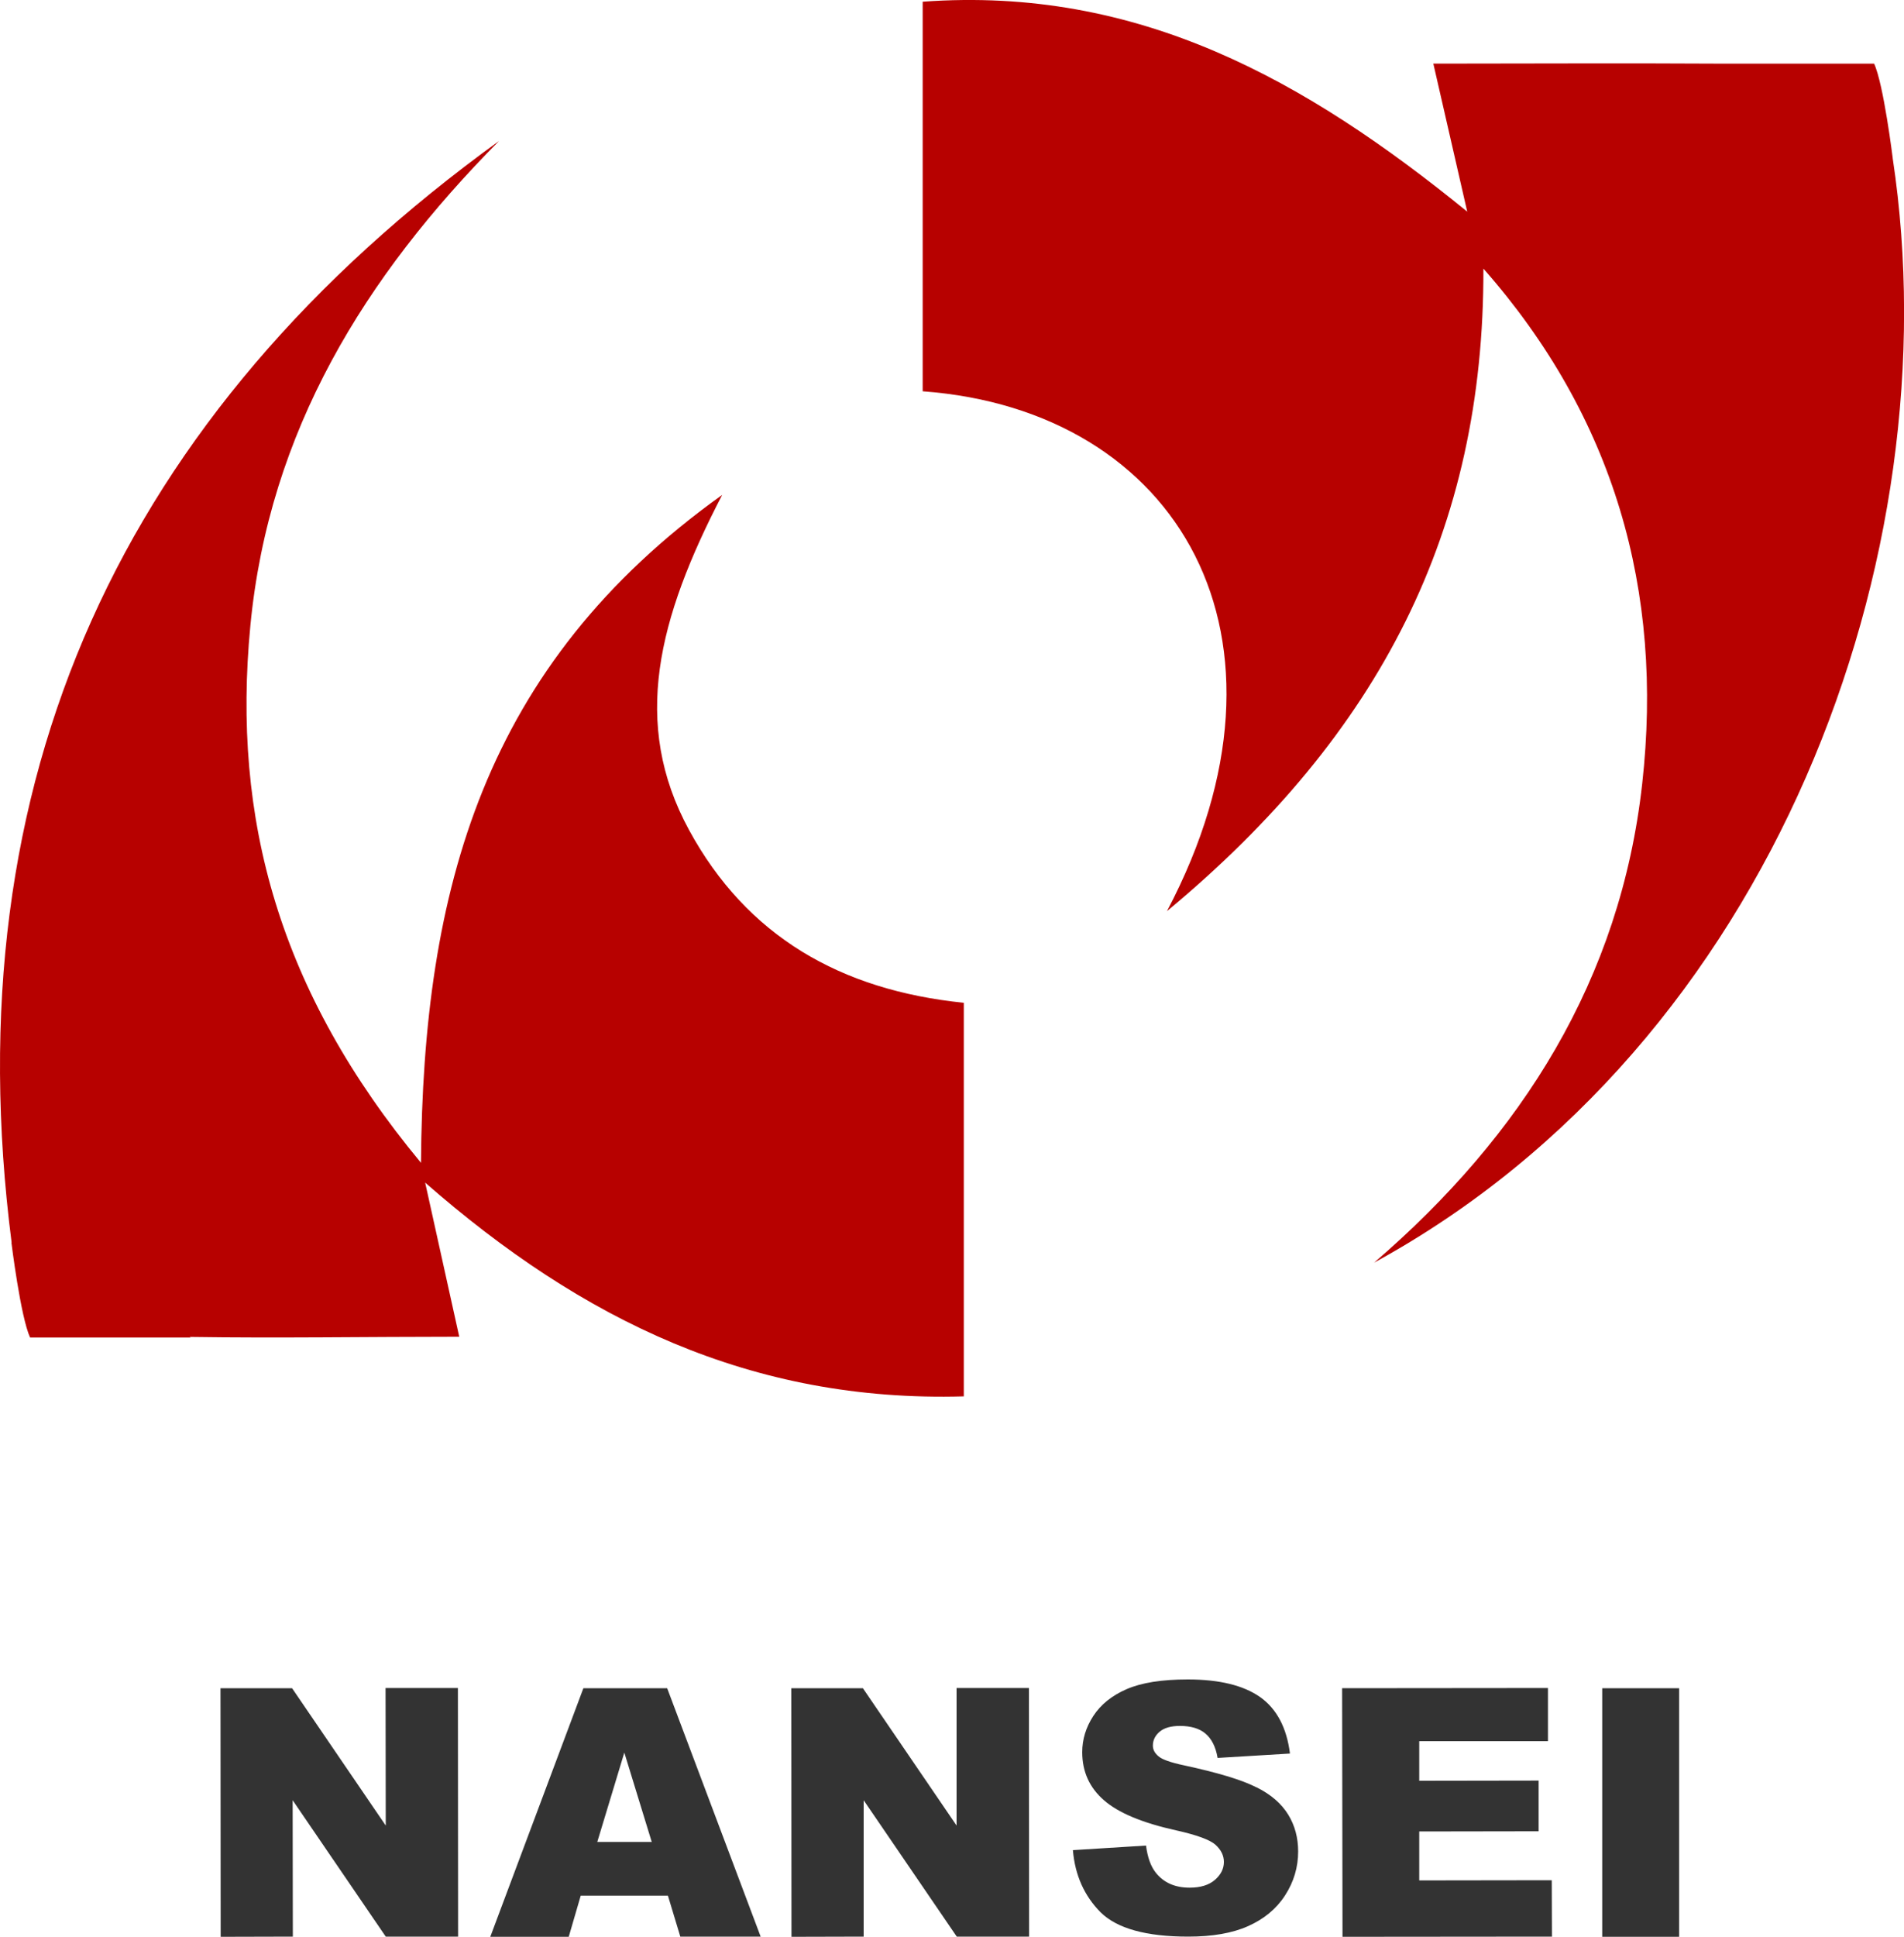 <?xml version="1.0" encoding="UTF-8"?>
<svg id="uuid-0b59b278-e868-4221-b1bc-cb3cea954a90" data-name="レイヤー 2" xmlns="http://www.w3.org/2000/svg" viewBox="0 0 100 101.67">
  <g id="uuid-7732f9bf-0643-45c4-83e3-f7fb7b1d0e52" data-name="design">
    <g>
      <g>
        <polygon points="20.25 88.61 20.26 95.83 15.34 88.62 11.58 88.62 11.59 101.67 15.38 101.66 15.37 94.5 20.26 101.66 24.06 101.66 24.05 88.61 20.25 88.61" fill="#333"/>
        <path d="M30.64,88.62l-4.89,13.05h4.12s.63-2.16.63-2.16h4.58s.65,2.15.65,2.15h4.22s-4.91-13.04-4.91-13.04h-4.4ZM31.37,96.69l1.42-4.69,1.44,4.69h-2.86Z" fill="#333"/>
        <polygon points="50.24 88.61 50.24 95.83 45.32 88.62 41.56 88.62 41.57 101.67 45.36 101.66 45.36 94.5 50.25 101.66 54.05 101.66 54.04 88.61 50.24 88.61" fill="#333"/>
        <path d="M65.98,93.82c-.76-.39-2.03-.77-3.79-1.15-.71-.15-1.16-.31-1.35-.48-.2-.17-.29-.35-.29-.56,0-.28.12-.53.36-.73.24-.2.59-.3,1.06-.3.57,0,1.02.13,1.34.4.32.27.54.69.64,1.28l3.8-.23c-.17-1.35-.69-2.34-1.56-2.96-.88-.62-2.15-.93-3.81-.93-1.36,0-2.43.17-3.21.51-.78.34-1.36.81-1.75,1.41-.39.6-.58,1.23-.58,1.9,0,1.02.38,1.86,1.14,2.52.75.66,2.02,1.19,3.78,1.58,1.08.24,1.77.49,2.07.75.3.27.45.57.45.91,0,.36-.16.67-.47.94-.31.27-.75.41-1.33.41-.77,0-1.36-.26-1.78-.79-.26-.33-.43-.8-.51-1.42l-3.84.24c.11,1.32.6,2.4,1.45,3.26.86.85,2.39,1.28,4.61,1.28,1.26,0,2.31-.18,3.14-.55s1.48-.9,1.94-1.61c.46-.71.69-1.48.69-2.31,0-.71-.17-1.36-.52-1.93-.35-.57-.9-1.06-1.67-1.44Z" fill="#333"/>
        <polygon points="74.54 98.71 74.54 96.14 80.81 96.13 80.81 93.47 74.54 93.48 74.54 91.4 81.3 91.4 81.3 88.61 70.49 88.62 70.51 101.67 81.51 101.66 81.5 98.7 74.54 98.71" fill="#333"/>
        <rect x="84.15" y="88.62" width="4.04" height="13.05" fill="#333"/>
      </g>
      <g>
        <path d="M36.19,43.57c-3.05-5.6-1.63-11.11,1.74-17.59-12.52,8.94-15.72,20.7-15.82,35.06-7.45-8.98-9.94-18.03-8.96-28.2.98-10.2,6.01-18.33,13.06-25.44C6.38,21.75-2.51,40.92.61,65.23h-.01s.48,3.9.98,4.98h8.43l-.05-.03c4.65.07,9.34-.01,14.16-.01-.74-3.33-1.26-5.71-1.79-8.09,8.24,7.21,17.14,11.54,28.29,11.22v-20.66c-6.48-.66-11.4-3.5-14.43-9.07Z" fill="#b70100"/>
        <path d="M99.4,8.32h.01s-.48-3.9-.98-4.98h-8.43,0c-4.8-.03-9.65,0-14.72,0,.71,3.08,1.24,5.43,1.78,7.77C68.59,4.22,59.8-.74,48.46.09v20.45c13.44.99,20.42,12.9,12.83,27.29,11.22-9.31,16.66-20.03,16.62-33.73,6.87,7.8,9.47,16.92,8.34,27.04-1.14,10.26-6.3,18.45-14.08,25.14,21.03-11.48,30.38-37.18,27.24-57.95Z" fill="#b70100"/>
      </g>
    </g>
  </g>
</svg>